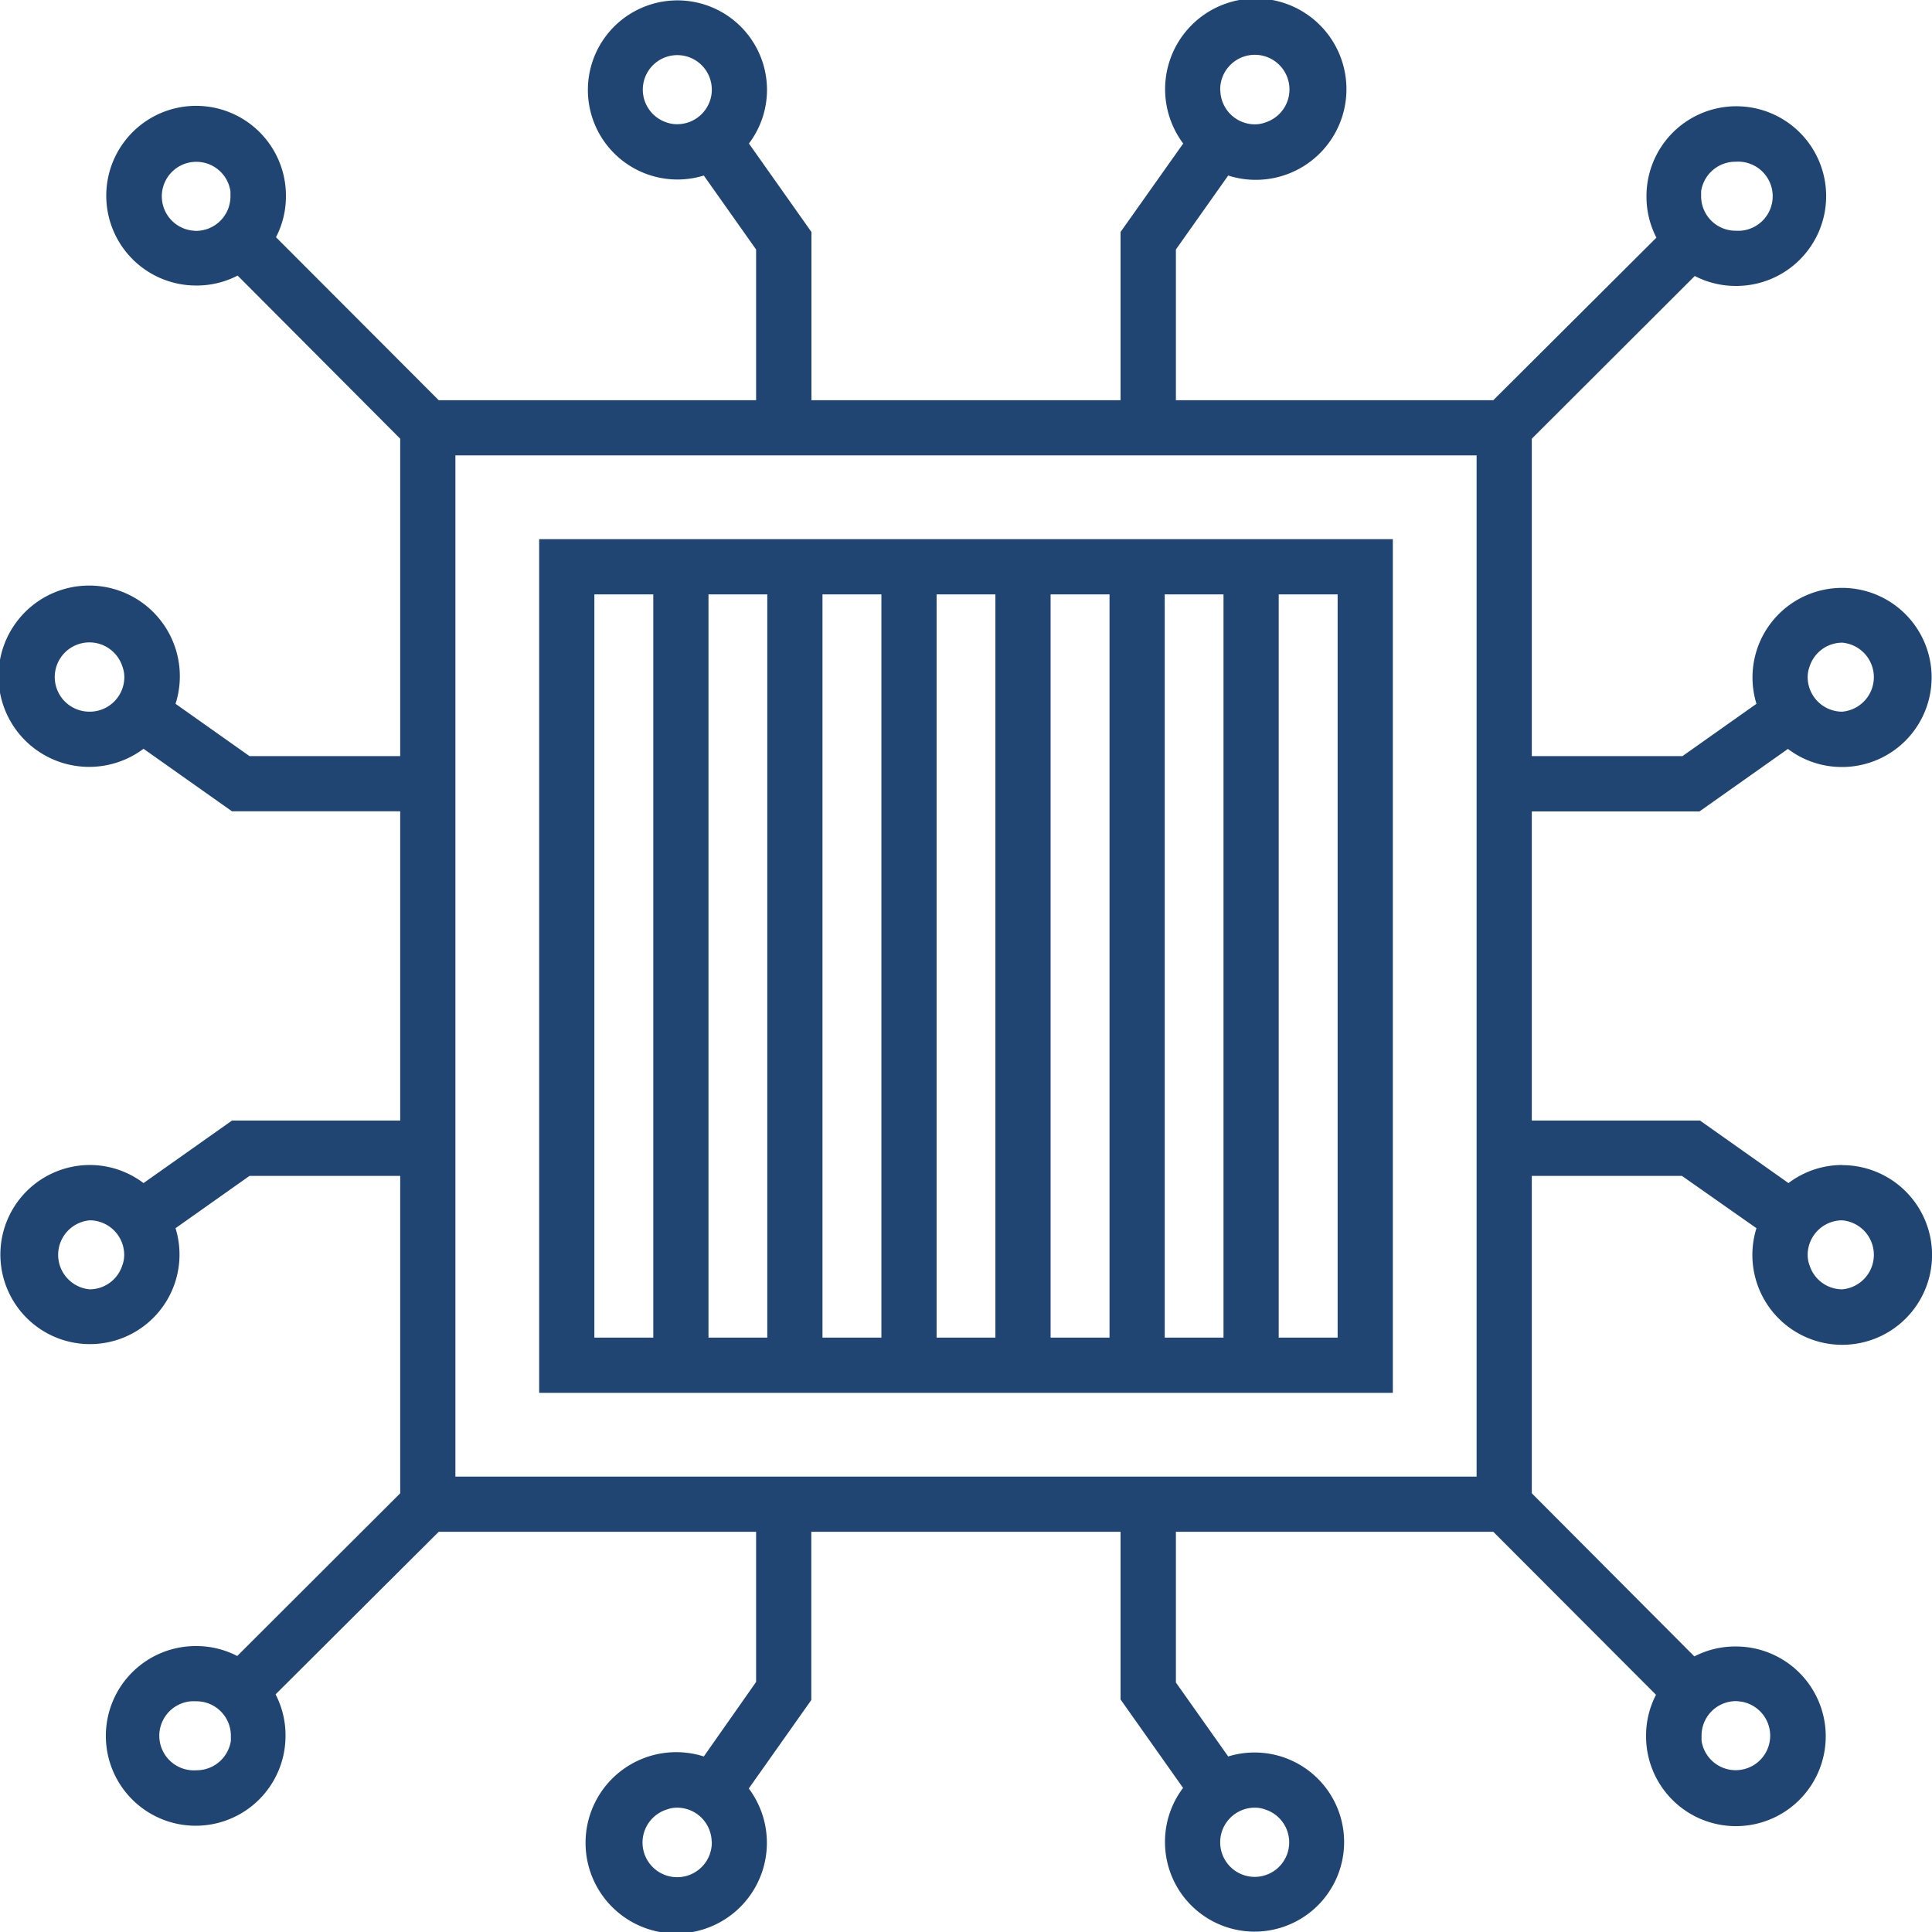 <svg xmlns="http://www.w3.org/2000/svg" viewBox="0 0 140 140"><defs><style>.cls-1{fill:#214572;}</style></defs><g id="Layer_1" data-name="Layer 1"><path class="cls-1" d="M100.93,98.93V39.07H39.07v61.86h61.86ZM43.07,43.07h4.27V96.93H43.07Zm8.27,0H55.6V96.93H51.34Zm8.26,0h4.27V96.93H59.6Zm8.27,0h4.26V96.93H67.87Zm8.26,0H80.4V96.93H76.13Zm8.27,0h4.26V96.93H84.4Zm8.26,0h4.27V96.93H92.66Z"/><path class="cls-1" d="M133.5,84.42a6.45,6.45,0,0,0-3.9,1.31l-6.41-4.53H111V58.8h12.15l6.41-4.53a6.45,6.45,0,0,0,3.9,1.31A6.49,6.49,0,1,0,127.28,51l-5.36,3.79H111v-23L122.81,20a6.44,6.44,0,0,0,3,.72,6.51,6.51,0,1,0-6.5-6.5,6.44,6.44,0,0,0,.72,3L108.21,29h-23V18.08L89,12.72a6.57,6.57,0,1,0-3.26-2.32L81.2,16.81V29H58.8V16.81L54.27,10.4a6.45,6.45,0,0,0,1.31-3.9A6.49,6.49,0,1,0,51,12.72l3.79,5.36V29h-23L20,17.19a6.44,6.44,0,0,0,.72-3,6.51,6.51,0,1,0-6.5,6.5,6.44,6.44,0,0,0,3-.72L29,31.79v23H18.08L12.72,51a6.57,6.57,0,1,0-2.32,3.26l6.41,4.53H29V81.2H16.81L10.4,85.73a6.45,6.45,0,0,0-3.9-1.31A6.49,6.49,0,1,0,12.72,89l5.36-3.79H29v23L17.19,120a6.44,6.44,0,0,0-3-.72,6.51,6.51,0,1,0,6.5,6.5,6.44,6.44,0,0,0-.72-3L31.79,111h23v10.88L51,127.28a6.57,6.57,0,1,0,3.26,2.32l4.53-6.41V111H81.2v12.15l4.53,6.41a6.45,6.45,0,0,0-1.31,3.9A6.49,6.49,0,1,0,89,127.28l-3.79-5.36V111h23L120,122.81a6.44,6.44,0,0,0-.72,3,6.51,6.51,0,1,0,6.5-6.5,6.44,6.44,0,0,0-3,.72L111,108.21v-23h10.88L127.28,89a6.51,6.51,0,1,0,6.22-4.57Zm0-37.85a2.51,2.51,0,0,1,0,5h-.08a2.51,2.51,0,0,1-2.43-2.5,2.19,2.19,0,0,1,.14-.77A2.49,2.49,0,0,1,133.5,46.57Zm-7.73-34.85a2.5,2.5,0,0,1,.36,5c-.12,0-.23,0-.36,0a2.5,2.5,0,0,1-2.5-2.5c0-.13,0-.24,0-.36A2.51,2.51,0,0,1,125.77,11.72ZM88.42,6.5A2.51,2.51,0,1,1,91.7,8.87a2.19,2.19,0,0,1-.77.14,2.51,2.51,0,0,1-2.5-2.43S88.42,6.53,88.42,6.5ZM48.3,8.87A2.5,2.5,0,1,1,51.58,6.5s0,0,0,.08A2.51,2.51,0,0,1,49.07,9,2.19,2.19,0,0,1,48.3,8.87ZM13.87,16.7a2.5,2.5,0,1,1,2.83-2.83c0,.12,0,.23,0,.36a2.5,2.5,0,0,1-2.5,2.5C14.1,16.73,14,16.71,13.87,16.7ZM6.58,51.57H6.5A2.51,2.51,0,1,1,8.87,48.3a2.19,2.19,0,0,1,.14.77A2.51,2.51,0,0,1,6.58,51.57ZM6.5,93.43a2.51,2.51,0,0,1,0-5h.08A2.51,2.51,0,0,1,9,90.93a2.19,2.19,0,0,1-.14.77A2.49,2.49,0,0,1,6.5,93.43Zm7.73,34.85a2.5,2.5,0,0,1-.36-5c.12,0,.23,0,.36,0a2.5,2.5,0,0,1,2.5,2.5c0,.13,0,.24,0,.36A2.51,2.51,0,0,1,14.23,128.28Zm37.35,5.22a2.51,2.51,0,1,1-3.28-2.37,2.19,2.19,0,0,1,.77-.14,2.51,2.51,0,0,1,2.5,2.44S51.58,133.47,51.58,133.5Zm40.12-2.37a2.5,2.5,0,1,1-3.28,2.37s0-.05,0-.07a2.51,2.51,0,0,1,2.5-2.44A2.19,2.19,0,0,1,91.7,131.13Zm34.43-7.83a2.5,2.5,0,1,1-2.83,2.83c0-.12,0-.23,0-.36a2.5,2.5,0,0,1,2.5-2.5C125.9,123.27,126,123.29,126.13,123.3ZM107,107H33V33H107ZM133.5,93.43a2.49,2.49,0,0,1-2.37-1.73,2.19,2.19,0,0,1-.14-.77,2.51,2.51,0,0,1,2.43-2.5h.08a2.51,2.51,0,0,1,0,5Z"/></g></svg>